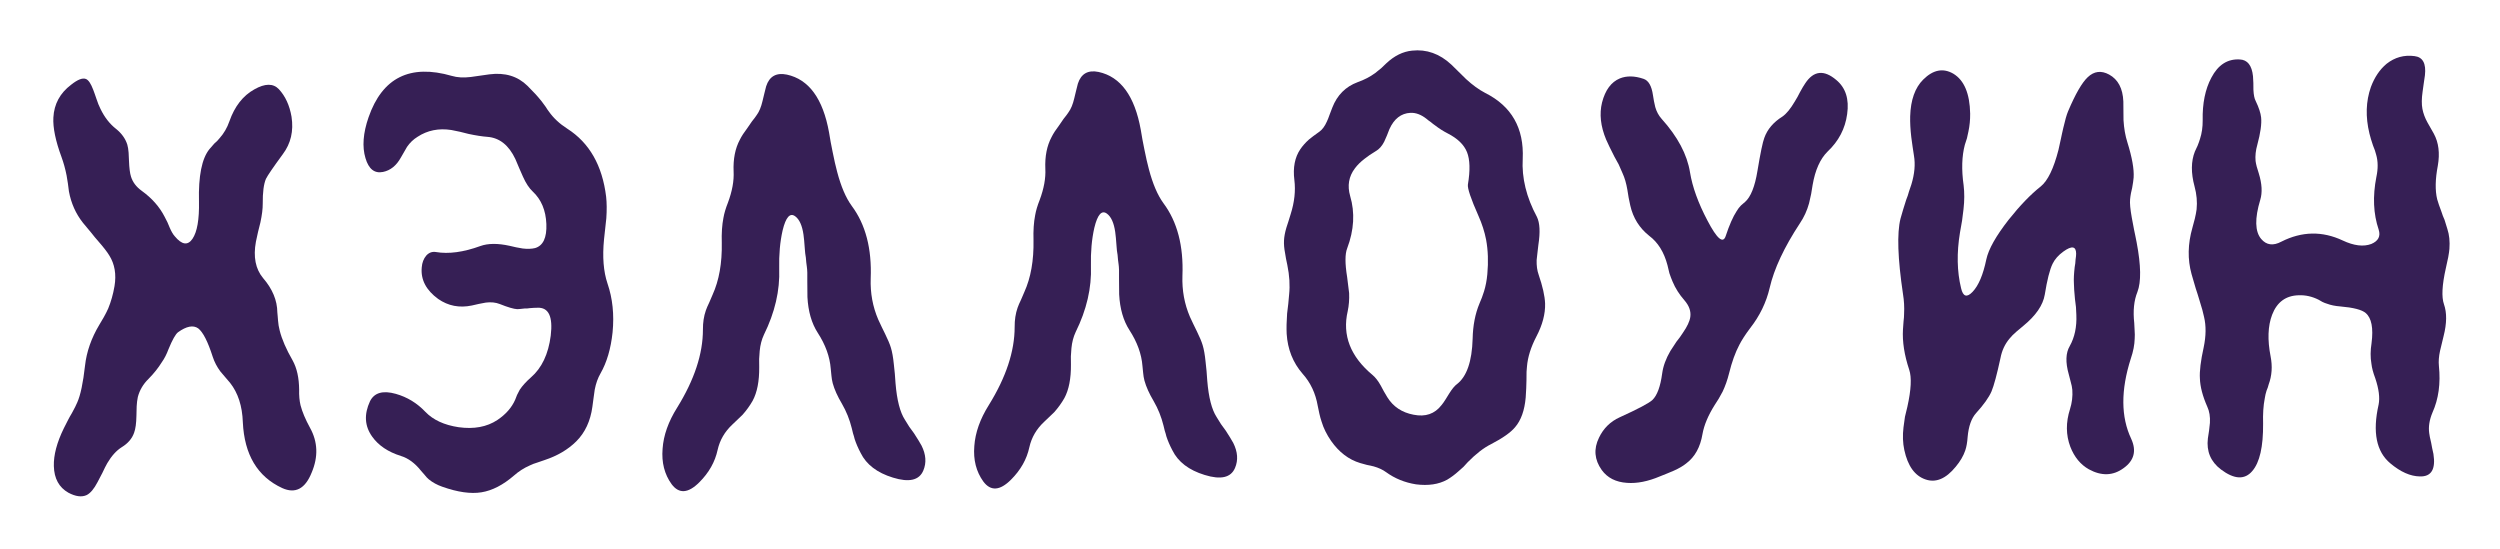 <?xml version="1.0" encoding="UTF-8"?> <svg xmlns="http://www.w3.org/2000/svg" width="747" height="164" viewBox="0 0 747 164" fill="none"><g filter="url(#filter0_f_2405_26165)"><path d="M83.566 98.742C84.208 101.338 85.503 104.331 87.452 107.721C88.71 110.002 89.354 112.908 89.384 116.438C89.337 118.172 89.474 119.72 89.795 121.08C90.308 123.057 91.256 125.31 92.64 127.837C94.967 132.029 95.129 136.487 93.125 141.212C91.184 146.059 88.255 147.602 84.338 145.839C76.939 142.433 73.012 135.87 72.558 126.15C72.393 121.32 71.121 117.398 68.742 114.384L67.24 112.631L65.832 110.971C64.83 109.617 64.074 108.168 63.566 106.623C62.102 102.053 60.654 99.216 59.22 98.113C57.724 97.073 55.715 97.462 53.191 99.279C52.452 99.843 51.507 101.523 50.354 104.32C49.809 105.811 49.139 107.118 48.343 108.239C47.304 109.921 45.987 111.573 44.39 113.197C42.793 114.759 41.725 116.564 41.185 118.613C41.006 119.481 40.89 120.411 40.837 121.403L40.767 124.191C40.725 126.483 40.492 128.188 40.068 129.306C39.463 131.046 38.237 132.481 36.388 133.611C34.786 134.616 33.344 136.208 32.062 138.386C31.635 139.133 31.148 140.097 30.6 141.279L29.138 144.078C28.102 146.069 27.029 147.348 25.919 147.915C24.438 148.609 22.609 148.377 20.431 147.218C17.631 145.632 16.183 142.981 16.09 139.265C16 135.984 16.99 132.228 19.06 127.999C19.487 127.19 19.913 126.35 20.339 125.479L20.888 124.453L21.438 123.519C22.23 122.088 22.779 120.999 23.082 120.253C24.055 118.077 24.828 114.416 25.404 109.271C25.864 105.117 27.285 101.048 29.667 97.064L31.041 94.73C31.529 93.858 31.955 93.018 32.32 92.21C33.17 90.159 33.801 87.924 34.214 85.505C34.803 81.969 34.282 78.908 32.649 76.32C32.021 75.273 30.925 73.858 29.361 72.075L28.329 70.876L27.296 69.584C26.358 68.477 25.513 67.462 24.762 66.54C22.633 63.833 21.244 60.717 20.595 57.192L20.296 54.871L19.904 52.459C19.516 50.481 19.004 48.627 18.37 46.898C16.595 42.082 15.788 38.156 15.948 35.12C16.161 31.092 17.93 27.825 21.253 25.319C23.221 23.754 24.703 23.184 25.698 23.609C26.444 23.913 27.165 24.99 27.862 26.843L28.337 28.139L28.814 29.529C29.195 30.702 29.607 31.721 30.048 32.584C31.245 35.051 32.78 37.02 34.65 38.491C36.334 39.839 37.462 41.409 38.035 43.2C38.227 43.88 38.357 44.684 38.427 45.613L38.541 48.027C38.621 50.194 38.82 51.772 39.138 52.76C39.648 54.428 40.713 55.844 42.333 57.007C45.387 59.211 47.669 61.792 49.181 64.752C49.433 65.246 49.716 65.801 50.031 66.418L50.695 67.991C51.2 69.164 51.703 70.027 52.203 70.58C54.331 73.163 56.099 73.427 57.506 71.371C58.913 69.315 59.563 65.593 59.455 60.206C59.266 52.589 60.306 47.377 62.574 44.571C62.941 44.134 63.432 43.573 64.046 42.886L64.876 42.136L65.612 41.294C66.9 39.858 67.877 38.177 68.542 36.252C70.114 31.779 72.595 28.599 75.986 26.712C79.191 24.889 81.638 24.868 83.325 26.65C85.263 28.739 86.525 31.485 87.111 34.886C87.767 39.154 86.9 42.878 84.512 46.057C81.634 49.983 79.952 52.444 79.465 53.439C78.797 54.993 78.477 57.474 78.506 60.88C78.519 62.366 78.287 64.226 77.81 66.46L77.092 69.346L76.466 72.232C75.637 76.76 76.349 80.377 78.602 83.083C81.417 86.342 82.84 89.768 82.87 93.36L82.973 94.474L83.077 95.773C83.147 96.764 83.31 97.753 83.566 98.742Z" fill="#361F55"></path><path d="M111.21 130.467C108.953 127.327 108.738 123.798 110.562 119.881C111.841 117.331 114.405 116.597 118.255 117.679C121.669 118.641 124.627 120.443 127.127 123.085C129.439 125.481 132.734 127.001 137.014 127.646C141.602 128.288 145.467 127.574 148.608 125.503C151.133 123.81 152.912 121.782 153.945 119.419L154.491 118.021C154.796 117.461 155.07 116.932 155.313 116.435C156.109 115.251 157.213 114.034 158.627 112.783C161.886 109.968 163.863 105.802 164.56 100.283C165.254 94.579 163.93 91.803 160.587 91.956C159.844 91.962 159.101 91.999 158.358 92.067L157.523 92.167L156.779 92.174C155.666 92.307 154.923 92.375 154.551 92.379C153.498 92.326 151.759 91.814 149.336 90.843C148.093 90.359 146.698 90.216 145.151 90.415L143.111 90.803L140.978 91.286C137.268 92.061 133.918 91.408 130.928 89.328C127.313 86.695 125.676 83.55 126.016 79.893C126.128 78.468 126.582 77.287 127.38 76.351C128.177 75.477 129.134 75.128 130.251 75.305C134.035 75.954 138.458 75.359 143.521 73.52C145.806 72.695 148.717 72.67 152.254 73.445L154.208 73.893L156.162 74.248C157.589 74.422 158.827 74.38 159.878 74.124C162.287 73.422 163.413 71.028 163.254 66.941C163.095 62.855 161.736 59.615 159.176 57.221C158.115 56.239 157.143 54.761 156.259 52.786L155.122 50.194L153.984 47.51C152.029 43.377 149.254 41.171 145.659 40.892C144.11 40.781 142.218 40.487 139.985 40.011L137.471 39.382L134.865 38.846C131.082 38.259 127.712 38.938 124.755 40.883C123.523 41.637 122.479 42.637 121.622 43.883L119.791 47.057C118.449 49.484 116.665 50.924 114.439 51.377C111.904 51.894 110.158 50.515 109.201 47.24C108.181 43.843 108.488 39.783 110.12 35.062C114.231 23.197 122.526 19.07 135.006 22.68C136.621 23.162 138.511 23.269 140.676 23.003L146.244 22.213C150.884 21.616 154.672 22.76 157.607 25.646C159.294 27.304 160.7 28.841 161.827 30.256C162.203 30.748 162.61 31.302 163.049 31.918L163.52 32.657L163.99 33.303C165.369 35.273 167.211 36.992 169.515 38.459C176.116 42.676 179.983 49.457 181.116 58.8C181.317 60.656 181.335 62.793 181.17 65.21L180.481 71.533C179.967 76.74 180.315 81.135 181.522 84.717C183.046 89.163 183.552 94.021 183.039 99.29C182.524 104.187 181.32 108.285 179.428 111.584C178.634 112.954 178.059 114.569 177.704 116.43L177.353 118.941L177.004 121.546C176.421 125.824 174.809 129.275 172.168 131.899C169.711 134.336 166.568 136.19 162.739 137.461L160.516 138.223C159.651 138.478 158.91 138.763 158.293 139.078C156.565 139.836 154.995 140.84 153.581 142.091C150.322 144.906 147.084 146.575 143.868 147.098C140.652 147.621 136.745 147.065 132.148 145.432C130.595 144.888 129.257 144.156 128.134 143.237C127.698 142.869 127.291 142.439 126.916 141.946L125.79 140.655C123.974 138.379 121.98 136.909 119.806 136.247C115.956 135.041 113.09 133.114 111.21 130.467Z" fill="#361F55"></path><path d="M275.363 133.159C276.686 135.811 276.862 138.287 275.891 140.587C274.677 143.508 271.648 144.215 266.804 142.708C262.085 141.261 258.874 138.811 257.172 135.357C256.417 133.939 255.817 132.551 255.372 131.192C255.243 130.635 255.084 130.079 254.893 129.524L254.508 127.947C253.867 125.352 252.886 122.913 251.566 120.633C250.246 118.414 249.331 116.378 248.82 114.525C248.627 113.783 248.497 113.01 248.428 112.205L248.225 110.163C247.947 106.573 246.647 102.992 244.325 99.419C242.504 96.585 241.483 93.033 241.261 88.761L241.22 83.93C241.265 82.01 241.223 80.617 241.091 79.751C240.96 78.885 240.859 77.957 240.789 76.966L240.592 75.667L240.489 74.46C240.348 72.418 240.212 70.963 240.08 70.097C239.686 67.375 238.865 65.555 237.618 64.637C236.06 63.473 234.802 64.877 233.845 68.849C233.069 72.263 232.73 76.075 232.827 80.285C233.068 86.787 231.545 93.365 228.257 100.02C227.588 101.451 227.168 103.064 226.998 104.862L226.832 107.279L226.853 109.694C226.889 113.906 226.236 117.256 224.894 119.745C224.04 121.239 223.03 122.641 221.864 123.951L220.298 125.451L218.823 126.857C216.549 128.982 215.084 131.503 214.428 134.42C213.653 138.019 211.823 141.255 208.936 144.129C205.62 147.44 202.865 147.618 200.672 144.664C198.541 141.709 197.644 138.186 197.981 134.095C198.256 130.067 199.708 125.967 202.336 121.795C207.468 113.514 210.034 105.75 210.035 98.503C210.017 96.397 210.31 94.475 210.915 92.735C211.157 92.052 211.491 91.275 211.917 90.404L212.919 88.073C214.864 83.783 215.78 78.603 215.667 72.534C215.581 69.686 215.745 67.207 216.161 65.098C216.397 63.733 216.849 62.212 217.516 60.534C218.787 57.117 219.349 54.015 219.202 51.229C219.046 47.514 219.67 44.35 221.072 41.737C221.559 40.742 222.323 39.558 223.365 38.187L224.649 36.318C225.262 35.569 225.752 34.915 226.119 34.354C226.854 33.357 227.431 31.959 227.849 30.159L228.387 27.925C228.627 26.994 228.807 26.28 228.926 25.783C229.892 22.802 231.957 21.639 235.121 22.293C241.699 23.724 245.898 29.479 247.718 39.559L248.207 42.435L248.789 45.403C249.242 47.691 249.693 49.669 250.14 51.338C251.293 55.725 252.746 59.12 254.501 61.52C258.636 67.059 260.524 74.29 260.166 83.212C260.018 87.549 260.765 91.63 262.407 95.456L263.448 97.677L264.488 99.805C265.308 101.47 265.877 102.828 266.195 103.878C266.577 105.114 266.87 106.753 267.073 108.795L267.376 111.672L267.587 114.551C268.001 119.564 268.93 123.18 270.373 125.397L271.692 127.523L273.102 129.462C274.106 131.001 274.86 132.234 275.363 133.159Z" fill="#361F55"></path><path d="M368.507 132.367C369.83 135.019 370.006 137.495 369.035 139.794C367.821 142.716 364.792 143.423 359.948 141.916C355.229 140.469 352.018 138.019 350.316 134.565C349.561 133.147 348.961 131.759 348.516 130.4C348.387 129.843 348.228 129.287 348.037 128.731L347.652 127.155C347.011 124.559 346.03 122.121 344.71 119.841C343.39 117.622 342.475 115.586 341.964 113.732C341.771 112.991 341.641 112.218 341.572 111.413L341.369 109.371C341.091 105.781 339.791 102.2 337.469 98.627C335.648 95.793 334.627 92.241 334.405 87.969L334.364 83.138C334.409 81.218 334.367 79.825 334.235 78.959C334.104 78.093 334.003 77.164 333.933 76.174L333.736 74.875L333.633 73.668C333.492 71.625 333.356 70.171 333.224 69.305C332.83 66.583 332.009 64.763 330.762 63.844C329.204 62.681 327.946 64.085 326.989 68.057C326.213 71.471 325.874 75.282 325.971 79.493C326.213 85.995 324.689 92.573 321.401 99.228C320.732 100.658 320.312 102.272 320.142 104.07L319.976 106.487L319.997 108.902C320.033 113.114 319.38 116.464 318.038 118.953C317.184 120.447 316.174 121.849 315.008 123.159L313.442 124.659L311.967 126.065C309.693 128.19 308.228 130.711 307.572 133.628C306.797 137.227 304.967 140.463 302.08 143.337C298.764 146.648 296.009 146.826 293.816 143.872C291.685 140.917 290.788 137.394 291.125 133.303C291.4 129.275 292.852 125.175 295.48 121.003C300.612 112.721 303.178 104.958 303.179 97.711C303.161 95.605 303.454 93.683 304.059 91.943C304.301 91.26 304.635 90.483 305.061 89.612L306.063 87.281C308.008 82.991 308.924 77.811 308.811 71.742C308.725 68.894 308.889 66.415 309.305 64.306C309.541 62.941 309.993 61.42 310.66 59.742C311.931 56.325 312.493 53.223 312.346 50.437C312.19 46.722 312.814 43.558 314.216 40.945C314.703 39.95 315.467 38.766 316.509 37.395L317.793 35.526C318.406 34.777 318.896 34.123 319.263 33.562C319.998 32.565 320.575 31.166 320.993 29.367L321.531 27.133C321.771 26.201 321.951 25.488 322.07 24.991C323.036 22.01 325.101 20.846 328.265 21.501C334.843 22.931 339.042 28.687 340.862 38.767L341.351 41.643L341.933 44.611C342.386 46.899 342.837 48.877 343.284 50.545C344.437 54.933 345.89 58.327 347.645 60.728C351.78 66.267 353.668 73.498 353.31 82.42C353.162 86.757 353.909 90.838 355.551 94.664L356.592 96.885L357.632 99.013C358.452 100.678 359.021 102.036 359.339 103.086C359.721 104.322 360.014 105.961 360.217 108.003L360.52 110.88L360.731 113.759C361.145 118.772 362.074 122.387 363.517 124.605L364.836 126.731L366.246 128.67C367.25 130.209 368.004 131.442 368.507 132.367Z" fill="#361F55"></path><path d="M443.435 87.042C443.917 85.489 444.243 83.783 444.413 81.924C444.753 78.205 444.631 74.768 444.047 71.614C443.593 69.265 442.83 66.886 441.756 64.48C439.483 59.359 438.435 56.24 438.611 55.123C439.318 50.906 439.229 47.686 438.343 45.464C437.457 43.241 435.521 41.369 432.535 39.846C431.229 39.175 429.983 38.381 428.798 37.462C428.425 37.217 427.988 36.88 427.489 36.451L426.835 35.992L426.274 35.532C424.652 34.245 423.037 33.64 421.427 33.715C418.641 33.863 416.549 35.491 415.151 38.6L414.424 40.464L413.603 42.329C412.933 43.636 412.105 44.572 411.119 45.138C409.763 45.954 408.655 46.707 407.793 47.396C406.563 48.335 405.58 49.303 404.845 50.301C403.008 52.732 402.536 55.492 403.429 58.581C404.896 63.524 404.599 68.729 402.54 74.197C401.873 75.875 401.866 78.724 402.52 82.745L402.819 85.157C402.95 86.023 403.05 86.828 403.118 87.57C403.196 89.49 403.057 91.287 402.699 92.963C401.026 100.161 403.496 106.52 410.108 112.038C410.982 112.774 411.796 113.82 412.551 115.176L413.495 116.933L414.531 118.69C416.29 121.524 418.906 123.267 422.38 123.919C425.916 124.632 428.695 123.679 430.717 121.06C431.085 120.624 431.483 120.063 431.911 119.378L433.01 117.603C433.866 116.234 434.632 115.298 435.309 114.797C438.263 112.542 439.835 108.007 440.025 101.192C440.115 97.228 440.797 93.722 442.072 90.677L442.8 88.905C443.042 88.222 443.254 87.601 443.435 87.042ZM454.99 47.459C454.667 53.16 456.079 58.939 459.225 64.796C460.108 66.585 460.255 69.371 459.668 73.154L459.408 75.386L459.149 77.711C459.101 79.383 459.3 80.837 459.744 82.072C460.95 85.592 461.594 88.467 461.675 90.696C461.763 93.792 460.893 97.082 459.065 100.566C457.42 103.739 456.485 106.72 456.261 109.509C456.143 110.253 456.093 111.616 456.11 113.598C456.056 114.589 456.032 115.395 456.037 116.014C455.984 117.006 455.93 117.935 455.875 118.803C455.536 122.646 454.478 125.597 452.699 127.656C451.411 129.215 449.01 130.908 445.495 132.734C443.337 133.805 441.029 135.59 438.573 138.088L437.284 139.493L435.809 140.806C434.703 141.806 433.564 142.652 432.393 143.344C429.865 144.728 426.773 145.188 423.114 144.723C419.765 144.194 416.782 142.981 414.164 141.083C413.167 140.348 411.924 139.77 410.433 139.35L408.386 138.902L406.43 138.362C403.015 137.338 400.116 135.133 397.734 131.746C396.417 129.838 395.471 127.926 394.898 126.01C394.644 125.269 394.42 124.466 394.227 123.601L393.743 121.282C393.091 117.509 391.577 114.302 389.201 111.658C386.324 108.338 384.742 104.357 384.454 99.714C384.378 97.98 384.423 95.967 384.589 93.674L384.936 90.791L385.191 88.002C385.478 85.274 385.298 82.334 384.652 79.18L384.264 77.325L383.97 75.563C383.712 74.264 383.608 73.026 383.66 71.849C383.713 70.734 383.949 69.462 384.371 68.034L385.005 66.078L385.638 64.028C386.784 60.426 387.157 57.016 386.758 53.799C386.293 50.087 386.886 47.016 388.538 44.586C389.211 43.59 390.07 42.622 391.115 41.684C391.791 41.121 392.838 40.338 394.254 39.335C395.115 38.708 395.85 37.711 396.458 36.343C396.701 35.846 396.974 35.162 397.277 34.292L398.094 32.149C399.549 28.42 402.067 25.89 405.648 24.559C407.624 23.861 409.382 22.948 410.921 21.82C411.474 21.382 412.089 20.881 412.766 20.318L414.24 18.912C416.637 16.662 419.196 15.401 421.919 15.13C426.251 14.66 430.165 16.051 433.661 19.304L435.816 21.422C436.815 22.405 437.565 23.142 438.064 23.633C440 25.413 441.9 26.79 443.767 27.765C451.666 31.724 455.407 38.288 454.99 47.459Z" fill="#361F55"></path><path d="M548.684 23.9C551.491 26.23 552.572 29.627 551.929 34.092C551.347 38.433 549.396 42.166 546.078 45.291C543.867 47.477 542.378 50.803 541.611 55.27L541.169 57.968C540.93 59.022 540.722 59.953 540.543 60.76C539.942 62.933 539.03 64.923 537.806 66.729C533.098 73.892 530.087 80.328 528.773 86.037C527.757 90.382 525.809 94.393 522.929 98.072C521.52 99.942 520.451 101.592 519.72 103.023C518.5 105.325 517.472 108.183 516.634 111.597C516.155 113.521 515.52 115.322 514.729 117.001C514.363 117.686 513.966 118.402 513.539 119.148L512.347 121.017C510.392 124.13 509.178 127.021 508.705 129.688C508.057 133.595 506.44 136.52 503.855 138.462C502.933 139.213 501.7 139.936 500.158 140.63L498.121 141.484L495.991 142.338C492.412 143.855 489.135 144.502 486.16 144.28C482.813 144.061 480.294 142.781 478.602 140.442C476.408 137.364 476.133 134.146 477.777 130.787C479.115 127.988 481.173 125.958 483.949 124.696C489.502 122.171 492.77 120.44 493.753 119.502C495.166 118.128 496.135 115.487 496.659 111.581C496.95 109.411 497.767 107.174 499.11 104.871C499.599 104.123 500.211 103.189 500.945 102.068L501.955 100.759L502.781 99.544C504.127 97.612 504.888 95.996 505.063 94.694C505.296 93.019 504.725 91.383 503.349 89.784C501.785 88.001 500.592 86.122 499.77 84.147C499.454 83.407 499.137 82.573 498.82 81.647L498.242 79.236C497.218 75.343 495.397 72.416 492.779 70.457C489.848 68.128 487.964 65.109 487.127 61.4L486.643 59.081L486.251 56.669C485.925 54.752 485.447 53.115 484.816 51.758L483.679 49.166L482.358 46.761C481.224 44.541 480.404 42.845 479.899 41.673C478.255 37.723 477.852 34.041 478.69 30.627C479.649 26.903 481.425 24.503 484.017 23.428C486.054 22.606 488.408 22.648 491.079 23.554C492.57 24.037 493.513 25.67 493.908 28.454L494.202 30.216L494.588 31.978C494.972 33.338 495.601 34.509 496.476 35.493C501.291 40.84 504.123 46.174 504.974 51.493C505.693 55.885 507.437 60.701 510.207 65.942C513.04 71.368 514.849 72.901 515.634 70.541C516.721 67.249 517.815 64.762 518.915 63.081C519.282 62.458 519.71 61.897 520.202 61.398L520.847 60.834L521.401 60.365C523.122 58.864 524.365 55.757 525.131 51.043C526.014 45.709 526.699 42.42 527.184 41.178C528.091 38.63 529.9 36.509 532.611 34.814C533.781 33.999 535.007 32.502 536.289 30.323L537.113 28.923L537.844 27.523C538.454 26.403 538.973 25.531 539.402 24.908C541.909 21.109 545.003 20.773 548.684 23.9Z" fill="#361F55"></path><path d="M630.207 22.278C632.883 23.742 634.299 26.424 634.456 30.325L634.479 33.019C634.489 34.195 634.498 35.155 634.504 35.898C634.649 38.375 635.039 40.601 635.676 42.578C637.077 47.087 637.695 50.581 637.53 53.06C637.474 53.804 637.328 54.827 637.091 56.13L636.733 57.712C636.615 58.333 636.527 58.953 636.47 59.573C636.356 60.688 636.526 62.514 636.982 65.05C637.112 65.792 637.339 66.998 637.663 68.667L638.05 70.522L638.438 72.47C639.735 79.334 639.808 84.257 638.657 87.24C637.625 89.788 637.311 92.888 637.714 96.538L637.826 98.767C637.894 99.572 637.901 100.377 637.846 101.183C637.8 103.041 637.414 105.026 636.689 107.138C633.673 116.578 633.71 124.568 636.8 131.107C638.441 134.685 637.691 137.603 634.552 139.859C631.413 142.178 627.945 142.3 624.15 140.226C621.66 138.823 619.814 136.578 618.611 133.491C617.28 129.972 617.248 126.225 618.515 122.251C619.118 120.325 619.35 118.403 619.209 116.485C619.141 115.742 618.98 114.938 618.724 114.073L618.148 111.848C617.127 108.265 617.226 105.446 618.448 103.391C619.912 100.778 620.567 97.675 620.413 94.084L620.3 91.763L620.001 89.35C619.797 87.307 619.691 85.729 619.682 84.614C619.609 83.376 619.688 81.765 619.919 79.781L620.096 78.665L620.179 77.549C620.297 76.805 620.353 76.216 620.35 75.782C620.331 73.553 619.059 73.347 616.535 75.164C615.058 76.23 613.984 77.447 613.315 78.815C612.463 80.557 611.683 83.629 610.978 88.033C610.447 91.196 608.306 94.311 604.554 97.378L602.432 99.161C601.633 99.849 600.957 100.536 600.406 101.222C599.057 102.844 598.175 104.741 597.76 106.912C596.687 111.876 595.787 115.228 595.058 116.969C594.268 118.772 592.738 120.921 590.468 123.418C589.056 124.979 588.21 127.37 587.927 130.594C587.817 132.205 587.581 133.539 587.218 134.595C586.674 136.209 585.728 137.828 584.379 139.45C581.437 143.067 578.413 144.332 575.307 143.243C572.139 142.155 570.039 139.231 569.008 134.471C568.556 132.369 568.475 130.109 568.764 127.691C568.88 126.761 569.026 125.706 569.202 124.528L569.92 121.549C571.053 116.461 571.239 112.774 570.476 110.489C569.014 106.103 568.392 102.083 568.608 98.427L568.774 96.103C568.89 95.173 568.946 94.398 568.94 93.779C569.047 91.796 568.938 89.815 568.611 87.835C567.034 77.196 566.785 69.704 567.862 65.359C568.343 63.62 568.916 61.727 569.579 59.677L570.034 58.465L570.395 57.254L571.12 55.111C572.084 51.944 572.338 49.062 571.883 46.465L571.489 43.867C571.356 42.815 571.224 41.856 571.093 40.99C570.826 38.701 570.715 36.627 570.761 34.768C570.905 29.874 572.206 26.209 574.663 23.772C577.611 20.836 580.61 20.253 583.66 22.023C586.897 23.978 588.572 27.959 588.685 33.965C588.701 35.823 588.53 37.59 588.173 39.265C588.054 39.824 587.905 40.506 587.726 41.313L587.092 43.27C586.192 46.684 586.071 50.711 586.73 55.35C586.997 57.578 586.986 59.962 586.698 62.504L586.263 65.945L585.643 69.481C584.641 75.559 584.75 81.102 585.97 86.109C586.549 88.643 587.698 89.005 589.416 87.194C591.197 85.321 592.563 82.088 593.515 77.497C594.17 74.457 596.397 70.505 600.196 65.641C603.566 61.401 606.759 58.091 609.774 55.712C611.865 54.022 613.63 50.383 615.069 44.797L615.785 41.539L616.142 39.864L616.5 38.281C617.038 35.923 617.519 34.247 617.944 33.252C620.13 28.093 622.083 24.701 623.804 23.076C625.708 21.263 627.843 20.997 630.207 22.278Z" fill="#361F55"></path><path d="M727.225 39.941C728.672 42.592 729.07 45.778 728.421 49.5C727.65 53.533 727.585 56.878 728.227 59.536C728.483 60.462 728.928 61.759 729.561 63.426L729.942 64.538L730.416 65.649C730.734 66.637 731.021 67.564 731.276 68.429C731.848 70.158 732.051 72.138 731.884 74.369C731.772 75.733 731.416 77.656 730.818 80.139C729.684 85.165 729.498 88.759 730.259 90.92C731.148 93.452 731.113 96.611 730.154 100.398L729.077 104.866C728.72 106.542 728.609 108.029 728.744 109.329C729.284 114.589 728.642 119.239 726.818 123.281C725.908 125.456 725.585 127.503 725.849 129.421C725.916 130.04 726.11 130.998 726.43 132.296L726.723 133.873C726.852 134.491 726.981 135.078 727.109 135.635C727.829 140.212 726.486 142.453 723.079 142.358C720.229 142.32 717.276 141.014 714.219 138.439C710.04 134.944 708.875 129.101 710.726 120.909C711.142 118.862 710.81 116.232 709.729 113.021C709.096 111.354 708.712 109.901 708.578 108.664C708.252 106.809 708.266 104.764 708.618 102.532C709.199 98.005 708.616 95.006 706.869 93.535C705.746 92.553 703.201 91.894 699.234 91.556C697.747 91.445 696.444 91.177 695.326 90.753C694.891 90.633 694.425 90.451 693.927 90.207L692.807 89.567C690.879 88.592 688.893 88.144 686.85 88.224C683.01 88.318 680.364 90.261 678.909 94.051C677.637 97.407 677.487 101.558 678.458 106.504C679.04 109.472 678.847 112.261 677.879 114.871L677.608 115.802L677.244 116.734C677.003 117.48 676.823 118.255 676.706 119.062C676.291 121.171 676.126 123.681 676.213 126.591C676.271 133.466 675.197 138.182 672.989 140.74C670.72 143.423 667.591 143.264 663.601 140.263C660.547 137.935 659.251 134.849 659.713 131.005L660.065 128.679L660.324 126.355C660.432 124.496 660.171 122.887 659.54 121.53C658.151 118.383 657.414 115.571 657.331 113.095C657.189 110.928 657.565 107.828 658.46 103.794C659.174 100.382 659.21 97.347 658.568 94.689C658.374 93.638 657.894 91.907 657.131 89.498L656.653 87.923L656.08 86.163C655.634 84.68 655.22 83.259 654.836 81.9C653.622 77.512 653.707 72.897 655.09 68.055L655.811 65.354C656.05 64.361 656.228 63.431 656.344 62.562C656.573 60.331 656.368 58.041 655.728 55.693C654.641 51.676 654.674 48.207 655.826 45.286L656.647 43.514C656.95 42.768 657.192 42.085 657.373 41.464C657.916 39.787 658.179 37.958 658.162 35.976C658.057 30.898 658.919 26.648 660.748 23.226C662.759 19.369 665.593 17.549 669.249 17.765C671.541 17.869 672.856 19.531 673.193 22.748L673.303 24.791L673.321 26.835C673.396 28.383 673.622 29.496 674 30.174C674.945 32.148 675.486 33.785 675.621 35.084C675.823 37.003 675.443 39.731 674.483 43.27C674.001 44.946 673.829 46.558 673.966 48.105C674.099 49.095 674.419 50.331 674.927 51.813C675.882 54.902 676.028 57.533 675.366 59.706C673.679 65.295 673.774 69.196 675.651 71.41C677.215 73.255 679.23 73.516 681.696 72.195C687.802 69.108 693.902 68.994 699.996 71.853C703.354 73.435 706.206 73.782 708.552 72.895C710.65 72.01 711.381 70.58 710.745 68.603C709.157 63.91 708.927 58.678 710.054 52.908C710.591 50.426 710.572 48.196 709.997 46.219L709.615 44.922L709.045 43.44C708.6 42.143 708.25 40.969 707.993 39.919C706.774 34.912 706.92 30.266 708.432 25.979C709.522 23.059 711.082 20.754 713.111 19.064C715.572 17.123 718.353 16.357 721.453 16.764C723.933 17.052 724.971 18.964 724.568 22.497C724.51 22.993 724.393 23.8 724.217 24.916L723.866 27.427C723.574 29.474 723.558 31.177 723.817 32.538C724.076 33.898 724.583 35.256 725.338 36.612L727.225 39.941Z" fill="#361F55"></path></g><defs><filter id="filter0_f_2405_26165" x="0.928" y="0.041" width="746.013" height="163.264" filterUnits="userSpaceOnUse" color-interpolation-filters="sRGB"><feFlood flood-opacity="0" result="BackgroundImageFix"></feFlood><feBlend mode="normal" in="SourceGraphic" in2="BackgroundImageFix" result="shape"></feBlend><feGaussianBlur stdDeviation="7.5" result="effect1_foregroundBlur_2405_26165"></feGaussianBlur></filter></defs></svg> 
